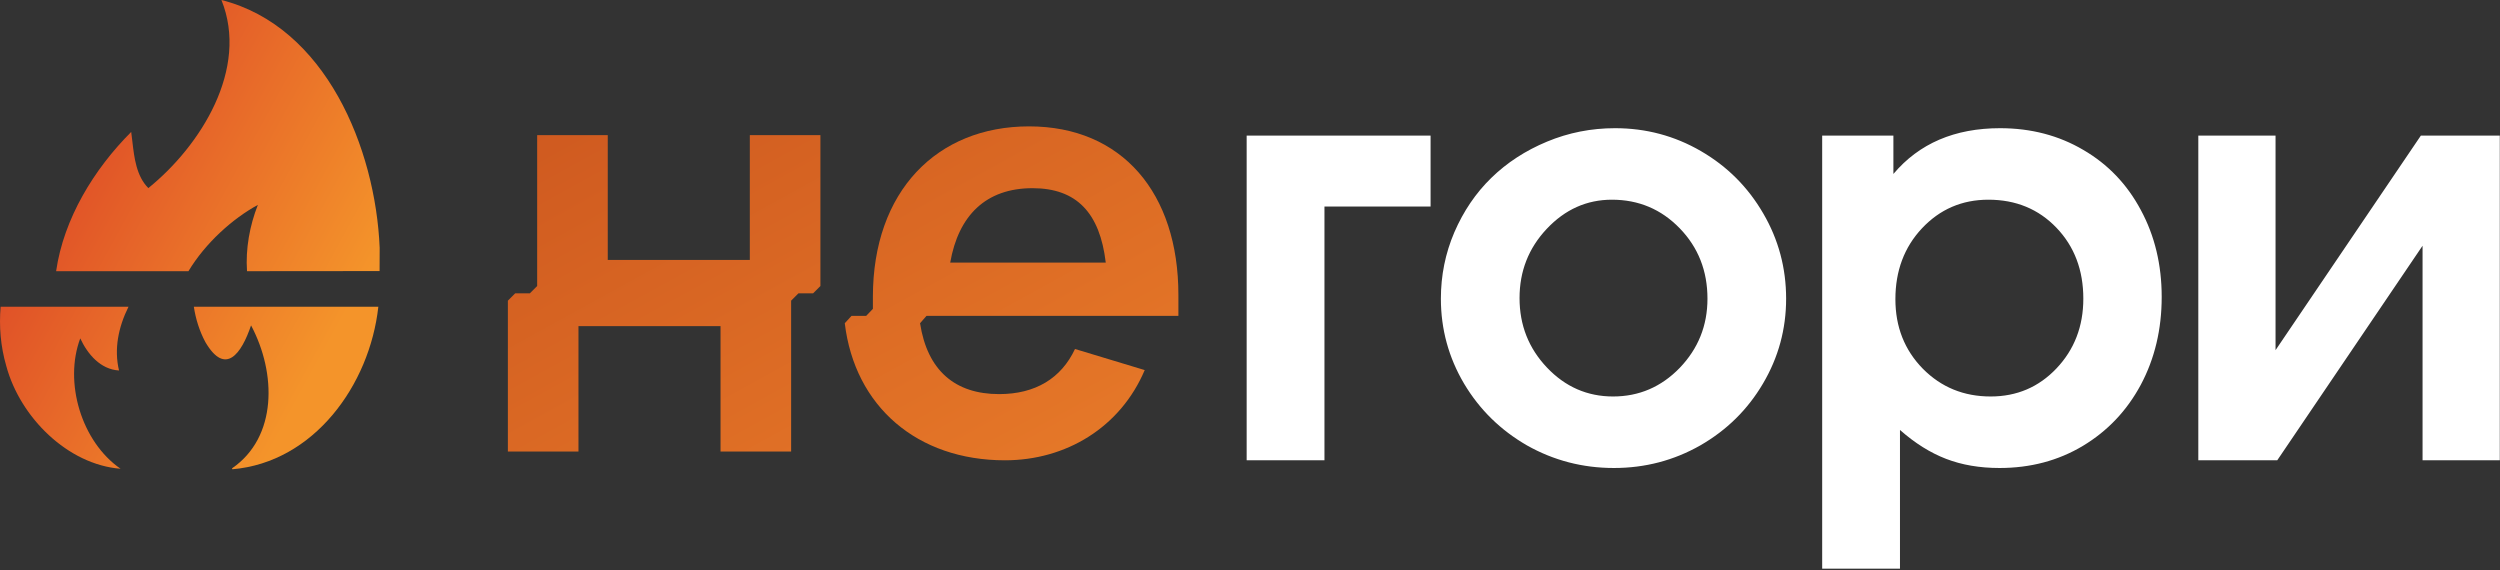 <?xml version="1.0" encoding="UTF-8"?> <svg xmlns="http://www.w3.org/2000/svg" width="307" height="70" viewBox="0 0 307 70" fill="none"><rect x="0" y="0" width="307" height="70" fill="#333333" stroke="none"/><path d="M175.675 16.655C175.675 16.655 175.675 19.559 175.675 25.366C175.675 25.366 171.331 25.366 162.644 25.366C162.644 25.366 162.644 35.751 162.644 56.521C162.644 56.521 159.459 56.521 153.09 56.521C153.09 56.521 153.09 43.233 153.09 16.655C153.09 16.655 160.618 16.655 175.675 16.655ZM198.332 15.742C202.125 15.742 205.638 16.678 208.869 18.552C212.1 20.425 214.652 22.977 216.526 26.209C218.399 29.417 219.336 32.906 219.336 36.676C219.336 40.423 218.388 43.9 216.491 47.108C214.618 50.292 212.054 52.821 208.798 54.695C205.544 56.545 202.008 57.47 198.191 57.47C194.351 57.47 190.791 56.545 187.513 54.695C184.259 52.821 181.683 50.292 179.786 47.108C177.89 43.9 176.941 40.423 176.941 36.676C176.941 33.819 177.491 31.103 178.592 28.527C179.716 25.928 181.226 23.703 183.123 21.854C185.043 19.98 187.326 18.493 189.972 17.393C192.618 16.292 195.404 15.742 198.332 15.742ZM197.946 24.523C194.855 24.523 192.185 25.717 189.938 28.106C187.712 30.471 186.6 33.304 186.6 36.606C186.6 39.931 187.724 42.776 189.972 45.141C192.22 47.506 194.925 48.688 198.085 48.688C201.27 48.688 203.999 47.518 206.27 45.176C208.541 42.811 209.677 39.978 209.677 36.676C209.677 33.257 208.541 30.377 206.27 28.035C203.999 25.694 201.224 24.523 197.946 24.523ZM223.763 69.833C223.763 69.833 223.763 52.107 223.763 16.655C223.763 16.655 226.679 16.655 232.509 16.655C232.509 16.655 232.509 18.224 232.509 21.362C235.671 17.615 240.037 15.742 245.611 15.742C249.404 15.742 252.811 16.632 255.832 18.411C258.852 20.168 261.206 22.626 262.892 25.787C264.602 28.949 265.456 32.508 265.456 36.465C265.456 40.446 264.602 44.04 262.892 47.248C261.183 50.433 258.806 52.939 255.761 54.765C252.741 56.568 249.334 57.47 245.541 57.47C243.105 57.47 240.916 57.095 238.973 56.346C237.028 55.596 235.144 54.414 233.317 52.798V69.833H223.763ZM244.17 24.523C240.939 24.523 238.223 25.694 236.021 28.035C233.844 30.354 232.755 33.257 232.755 36.746C232.755 40.142 233.879 42.987 236.127 45.282C238.375 47.553 241.149 48.688 244.451 48.688C247.659 48.688 250.352 47.541 252.53 45.246C254.731 42.928 255.832 40.071 255.832 36.676C255.832 33.163 254.731 30.26 252.53 27.965C250.329 25.67 247.542 24.523 244.17 24.523ZM297.279 16.655C297.279 16.655 300.511 16.655 306.974 16.655C306.974 16.655 306.974 29.944 306.974 56.521C306.974 56.521 303.813 56.521 297.49 56.521C297.49 56.521 297.49 47.74 297.49 30.178C297.49 30.178 291.543 38.959 279.648 56.521C279.648 56.521 276.416 56.521 269.953 56.521C269.953 56.521 269.953 43.233 269.953 16.655C269.953 16.655 273.114 16.655 279.437 16.655C279.437 16.655 279.437 25.436 279.437 42.998C279.437 42.998 285.384 34.217 297.279 16.655Z" fill="white"></path><path d="M71.036 55.446H62.367V36.921L63.266 36.022H65.065L65.964 35.123V16.598H74.633V31.922H92.078V16.598H100.747V35.123L99.848 36.022H98.049L97.15 36.921V55.446H88.481V40.051H71.036V55.446ZM123.413 56.525C112.622 56.525 104.961 49.906 103.738 39.691L104.565 38.792H106.364L107.191 37.928V36.454C107.191 23.468 115.069 15.519 126.362 15.519C137.801 15.519 144.707 23.72 144.707 36.202V38.792H113.774L112.982 39.691C113.881 45.518 117.298 48.396 122.694 48.396C127.154 48.396 130.319 46.453 132.01 42.856L140.571 45.446C137.585 52.496 130.895 56.525 123.413 56.525ZM116.687 32.245H135.787C135.068 26.166 132.226 23.109 126.795 23.109C121.039 23.109 117.694 26.49 116.687 32.245Z" fill="url(#paint0_linear_511_4)"></path><path d="M23.141 33.302H6.891C7.819 26.855 11.549 20.761 16.111 16.202C16.163 16.568 16.206 16.95 16.251 17.341C16.483 19.358 16.743 21.62 18.215 23.098C24.643 17.903 30.603 8.451 27.191 0C39.999 3.246 46.114 18.207 46.623 30.427C46.616 30.443 46.435 30.472 46.623 30.427L46.613 33.287L30.334 33.302C30.143 30.544 30.664 27.707 31.664 25.161C28.574 26.843 25.239 29.82 23.141 33.302Z" fill="url(#paint1_linear_511_4)"></path><path d="M9.854 41.554C7.833 46.941 9.985 54.237 14.805 57.563C8.329 57.062 2.477 51.256 0.775 44.959C0.069 42.529 -0.129 40.078 0.078 37.664H15.781C14.54 40.163 13.985 42.862 14.615 45.495C12.329 45.361 10.764 43.498 9.854 41.554Z" fill="url(#paint2_linear_511_4)"></path><path d="M23.803 37.664C24.032 39.174 24.491 40.643 25.218 42.008C27.682 46.212 29.648 43.444 30.83 39.956C33.956 45.824 34.069 53.678 28.493 57.512L28.532 57.627C38.527 56.773 45.395 47.308 46.46 37.664H23.803Z" fill="url(#paint3_linear_511_4)"></path><defs><linearGradient id="paint0_linear_511_4" x1="-5.096" y1="-19.92" x2="106.585" y2="183.243" gradientUnits="userSpaceOnUse"><stop stop-color="#B93D18"></stop><stop offset="0.539" stop-color="#E37427"></stop><stop offset="1" stop-color="#FBAA3E"></stop></linearGradient><linearGradient id="paint1_linear_511_4" x1="1.908" y1="34.504" x2="34.804" y2="52.491" gradientUnits="userSpaceOnUse"><stop stop-color="#E05228"></stop><stop offset="0.485" stop-color="#EA7229"></stop><stop offset="1" stop-color="#F4942A"></stop></linearGradient><linearGradient id="paint2_linear_511_4" x1="1.908" y1="34.504" x2="34.804" y2="52.491" gradientUnits="userSpaceOnUse"><stop stop-color="#E05228"></stop><stop offset="0.485" stop-color="#EA7229"></stop><stop offset="1" stop-color="#F4942A"></stop></linearGradient><linearGradient id="paint3_linear_511_4" x1="1.908" y1="34.504" x2="34.804" y2="52.491" gradientUnits="userSpaceOnUse"><stop stop-color="#E05228"></stop><stop offset="0.485" stop-color="#EA7229"></stop><stop offset="1" stop-color="#F4942A"></stop></linearGradient></defs></svg> 